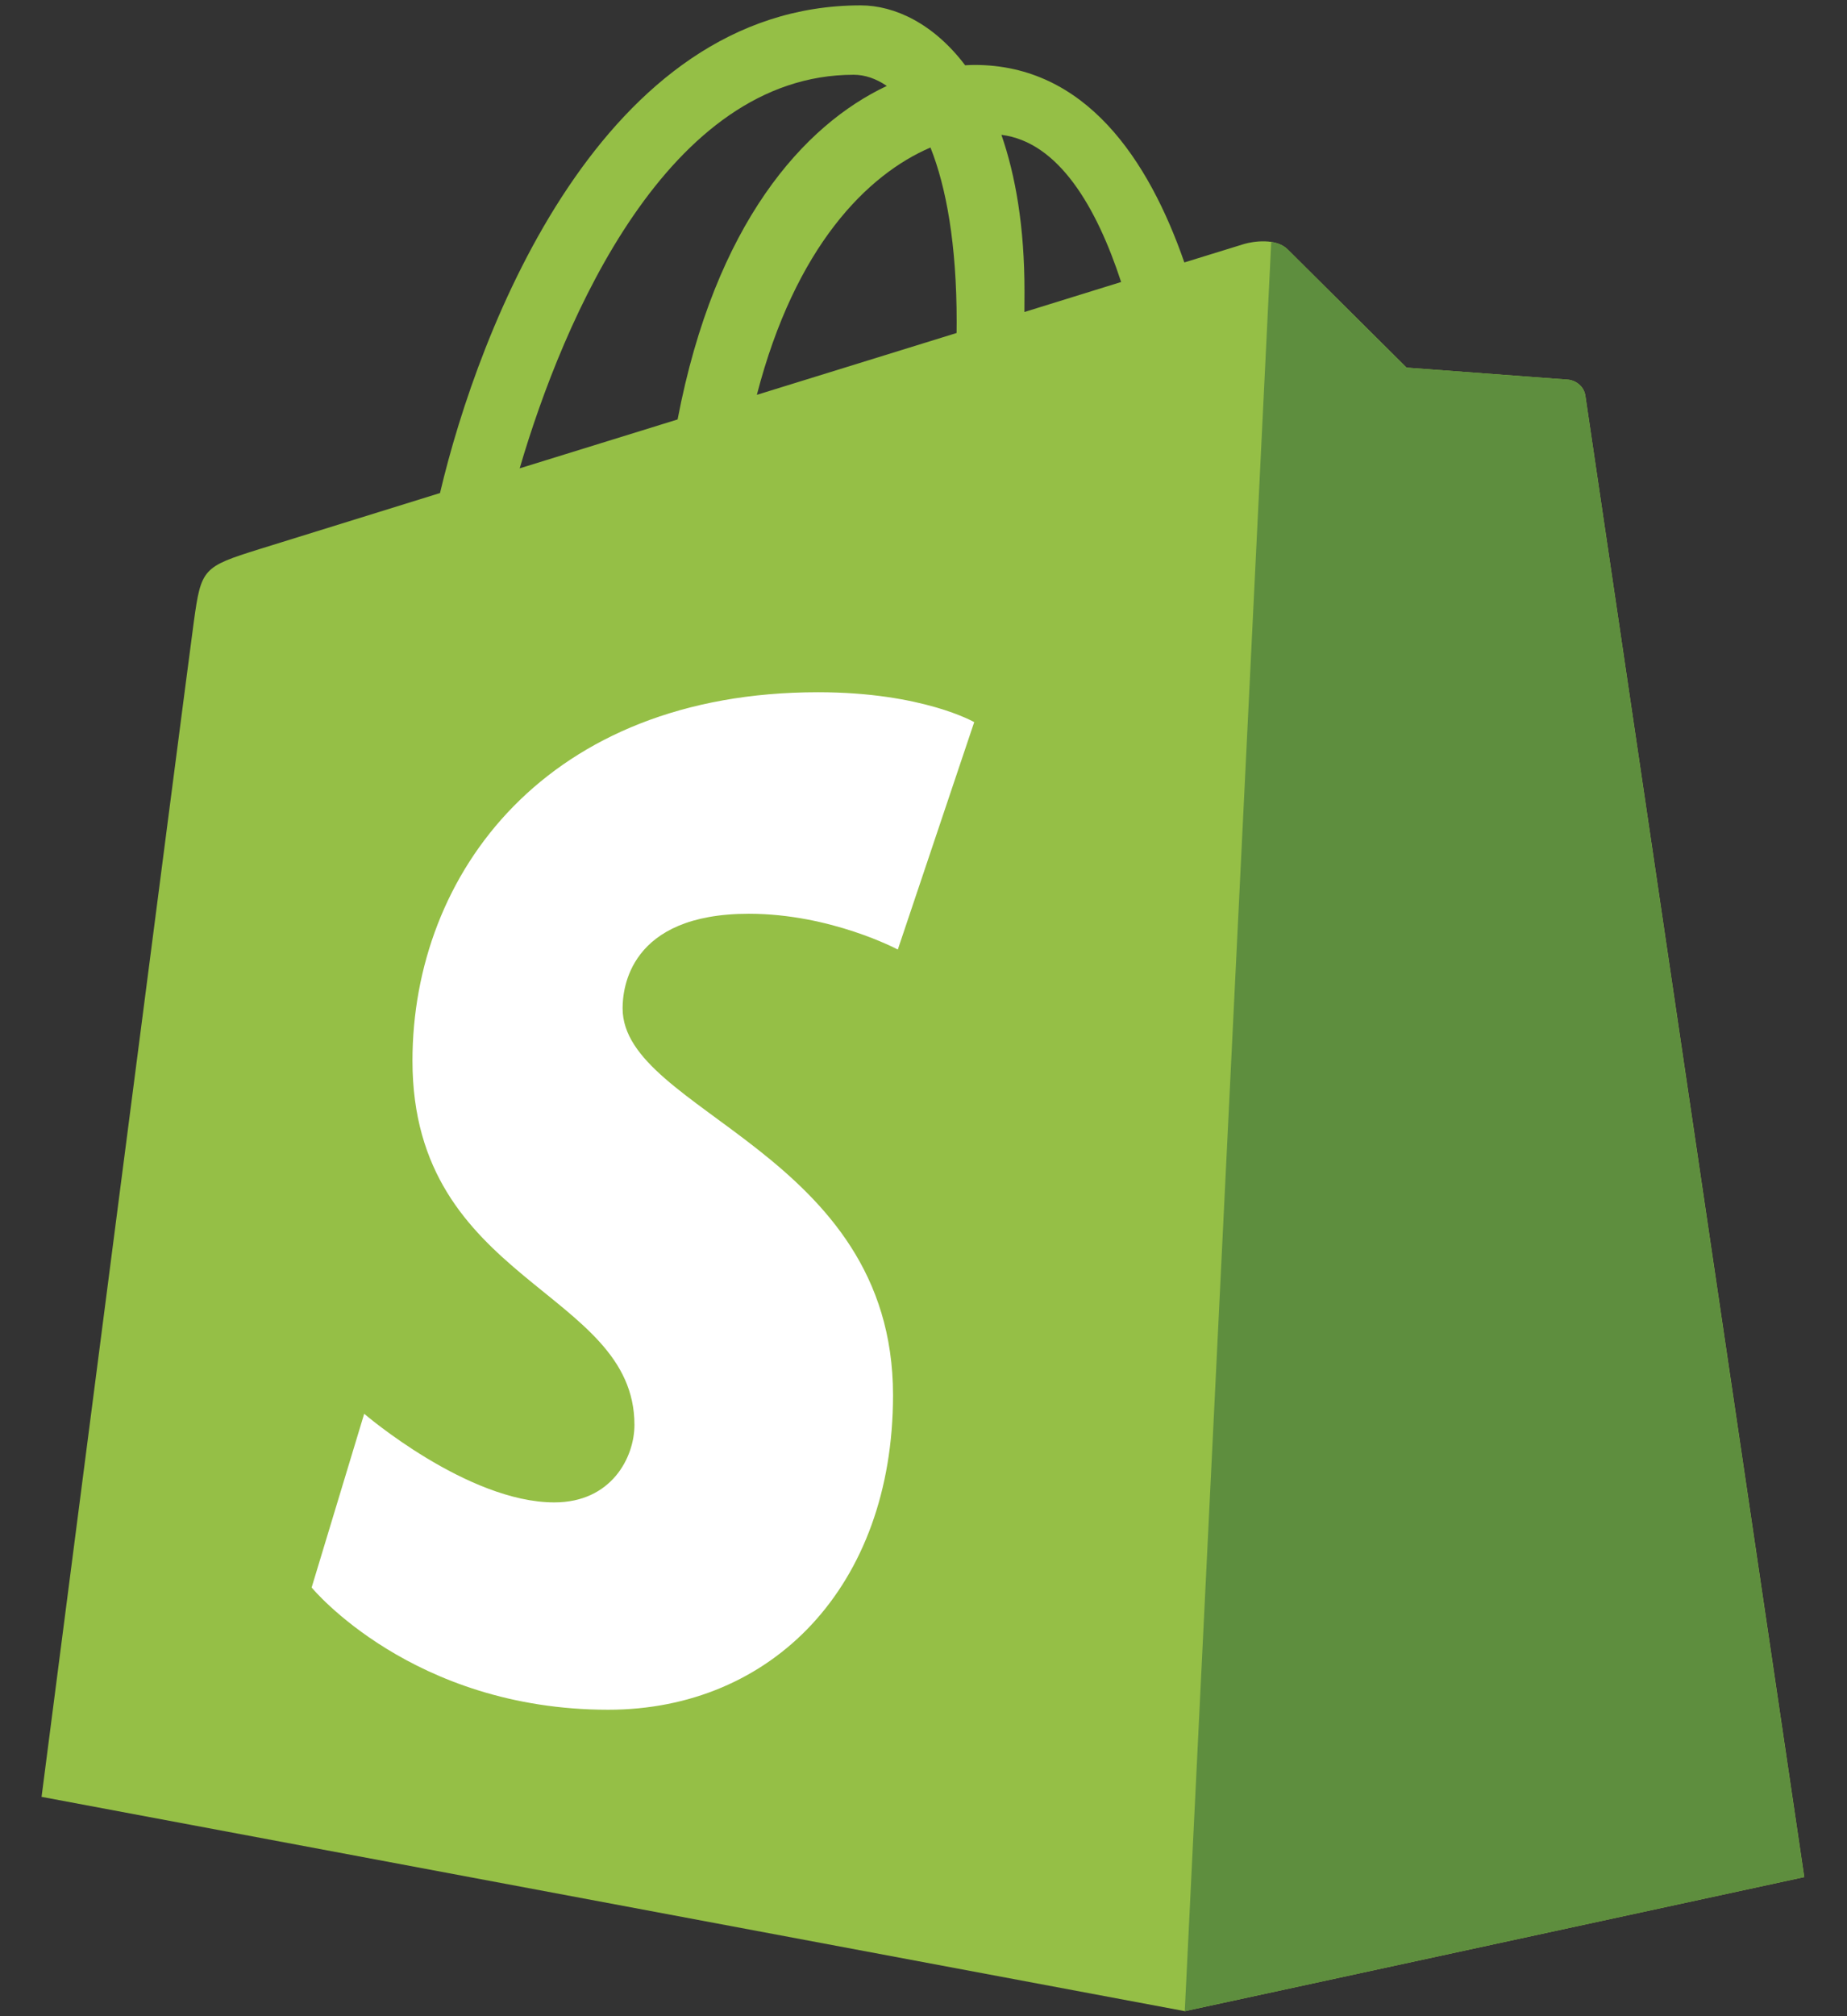 <svg width="22" height="24" viewBox="0 0 22 24" fill="none" xmlns="http://www.w3.org/2000/svg">
<rect x="0" y="0" width="22" height="24" fill="#333333" stroke="none"/>
<g id="logos:shopify" clip-path="url(#clip0_1_2179)">
<path id="Vector" d="M18.884 4.713C18.868 4.593 18.763 4.526 18.676 4.519C18.035 4.471 17.395 4.423 16.754 4.376C16.754 4.376 15.479 3.11 15.339 2.97C15.2 2.83 14.926 2.873 14.82 2.904C14.805 2.909 14.542 2.99 14.107 3.124C13.681 1.899 12.93 0.773 11.608 0.773C11.571 0.773 11.534 0.775 11.496 0.777C11.12 0.28 10.655 0.064 10.252 0.064C7.173 0.064 5.702 3.913 5.241 5.869C4.044 6.24 3.194 6.504 3.085 6.538C2.417 6.747 2.396 6.768 2.309 7.398C2.243 7.874 0.495 21.389 0.495 21.389L14.113 23.94L21.491 22.344C21.491 22.344 18.901 4.833 18.884 4.713ZM13.354 3.357L12.202 3.714C12.202 3.632 12.203 3.553 12.203 3.465C12.203 2.704 12.097 2.091 11.928 1.605C12.609 1.69 13.062 2.465 13.354 3.357ZM11.083 1.756C11.272 2.23 11.395 2.911 11.395 3.83C11.395 3.877 11.395 3.92 11.394 3.964C10.645 4.196 9.831 4.448 9.015 4.7C9.473 2.932 10.332 2.078 11.083 1.756ZM10.168 0.89C10.301 0.89 10.434 0.935 10.563 1.023C9.576 1.487 8.518 2.657 8.071 4.993L6.19 5.575C6.713 3.794 7.956 0.89 10.168 0.89Z" fill="#95BF46"/>
<path id="Vector_2" d="M18.675 4.519C18.034 4.471 17.394 4.423 16.753 4.376C16.753 4.376 15.479 3.11 15.339 2.97C15.286 2.918 15.216 2.891 15.142 2.88L14.112 23.94L21.49 22.344C21.49 22.344 18.9 4.833 18.884 4.713C18.867 4.593 18.762 4.526 18.675 4.519Z" fill="#5E8E3E"/>
<path id="Vector_3" d="M11.604 8.596L10.694 11.303C10.694 11.303 9.897 10.877 8.92 10.877C7.488 10.877 7.416 11.776 7.416 12.003C7.416 13.239 10.637 13.712 10.637 16.607C10.637 18.885 9.193 20.352 7.245 20.352C4.907 20.352 3.712 18.897 3.712 18.897L4.338 16.829C4.338 16.829 5.567 17.884 6.603 17.884C7.281 17.884 7.557 17.351 7.557 16.961C7.557 15.348 4.913 15.277 4.913 12.627C4.913 10.398 6.514 8.24 9.744 8.24C10.989 8.24 11.604 8.596 11.604 8.596Z" fill="white"/>
</g>
<defs>
<clipPath id="clip0_1_2179">
<rect width="21.041" height="24" fill="white" transform="translate(0.479)"/>
</clipPath>
</defs>
</svg>
